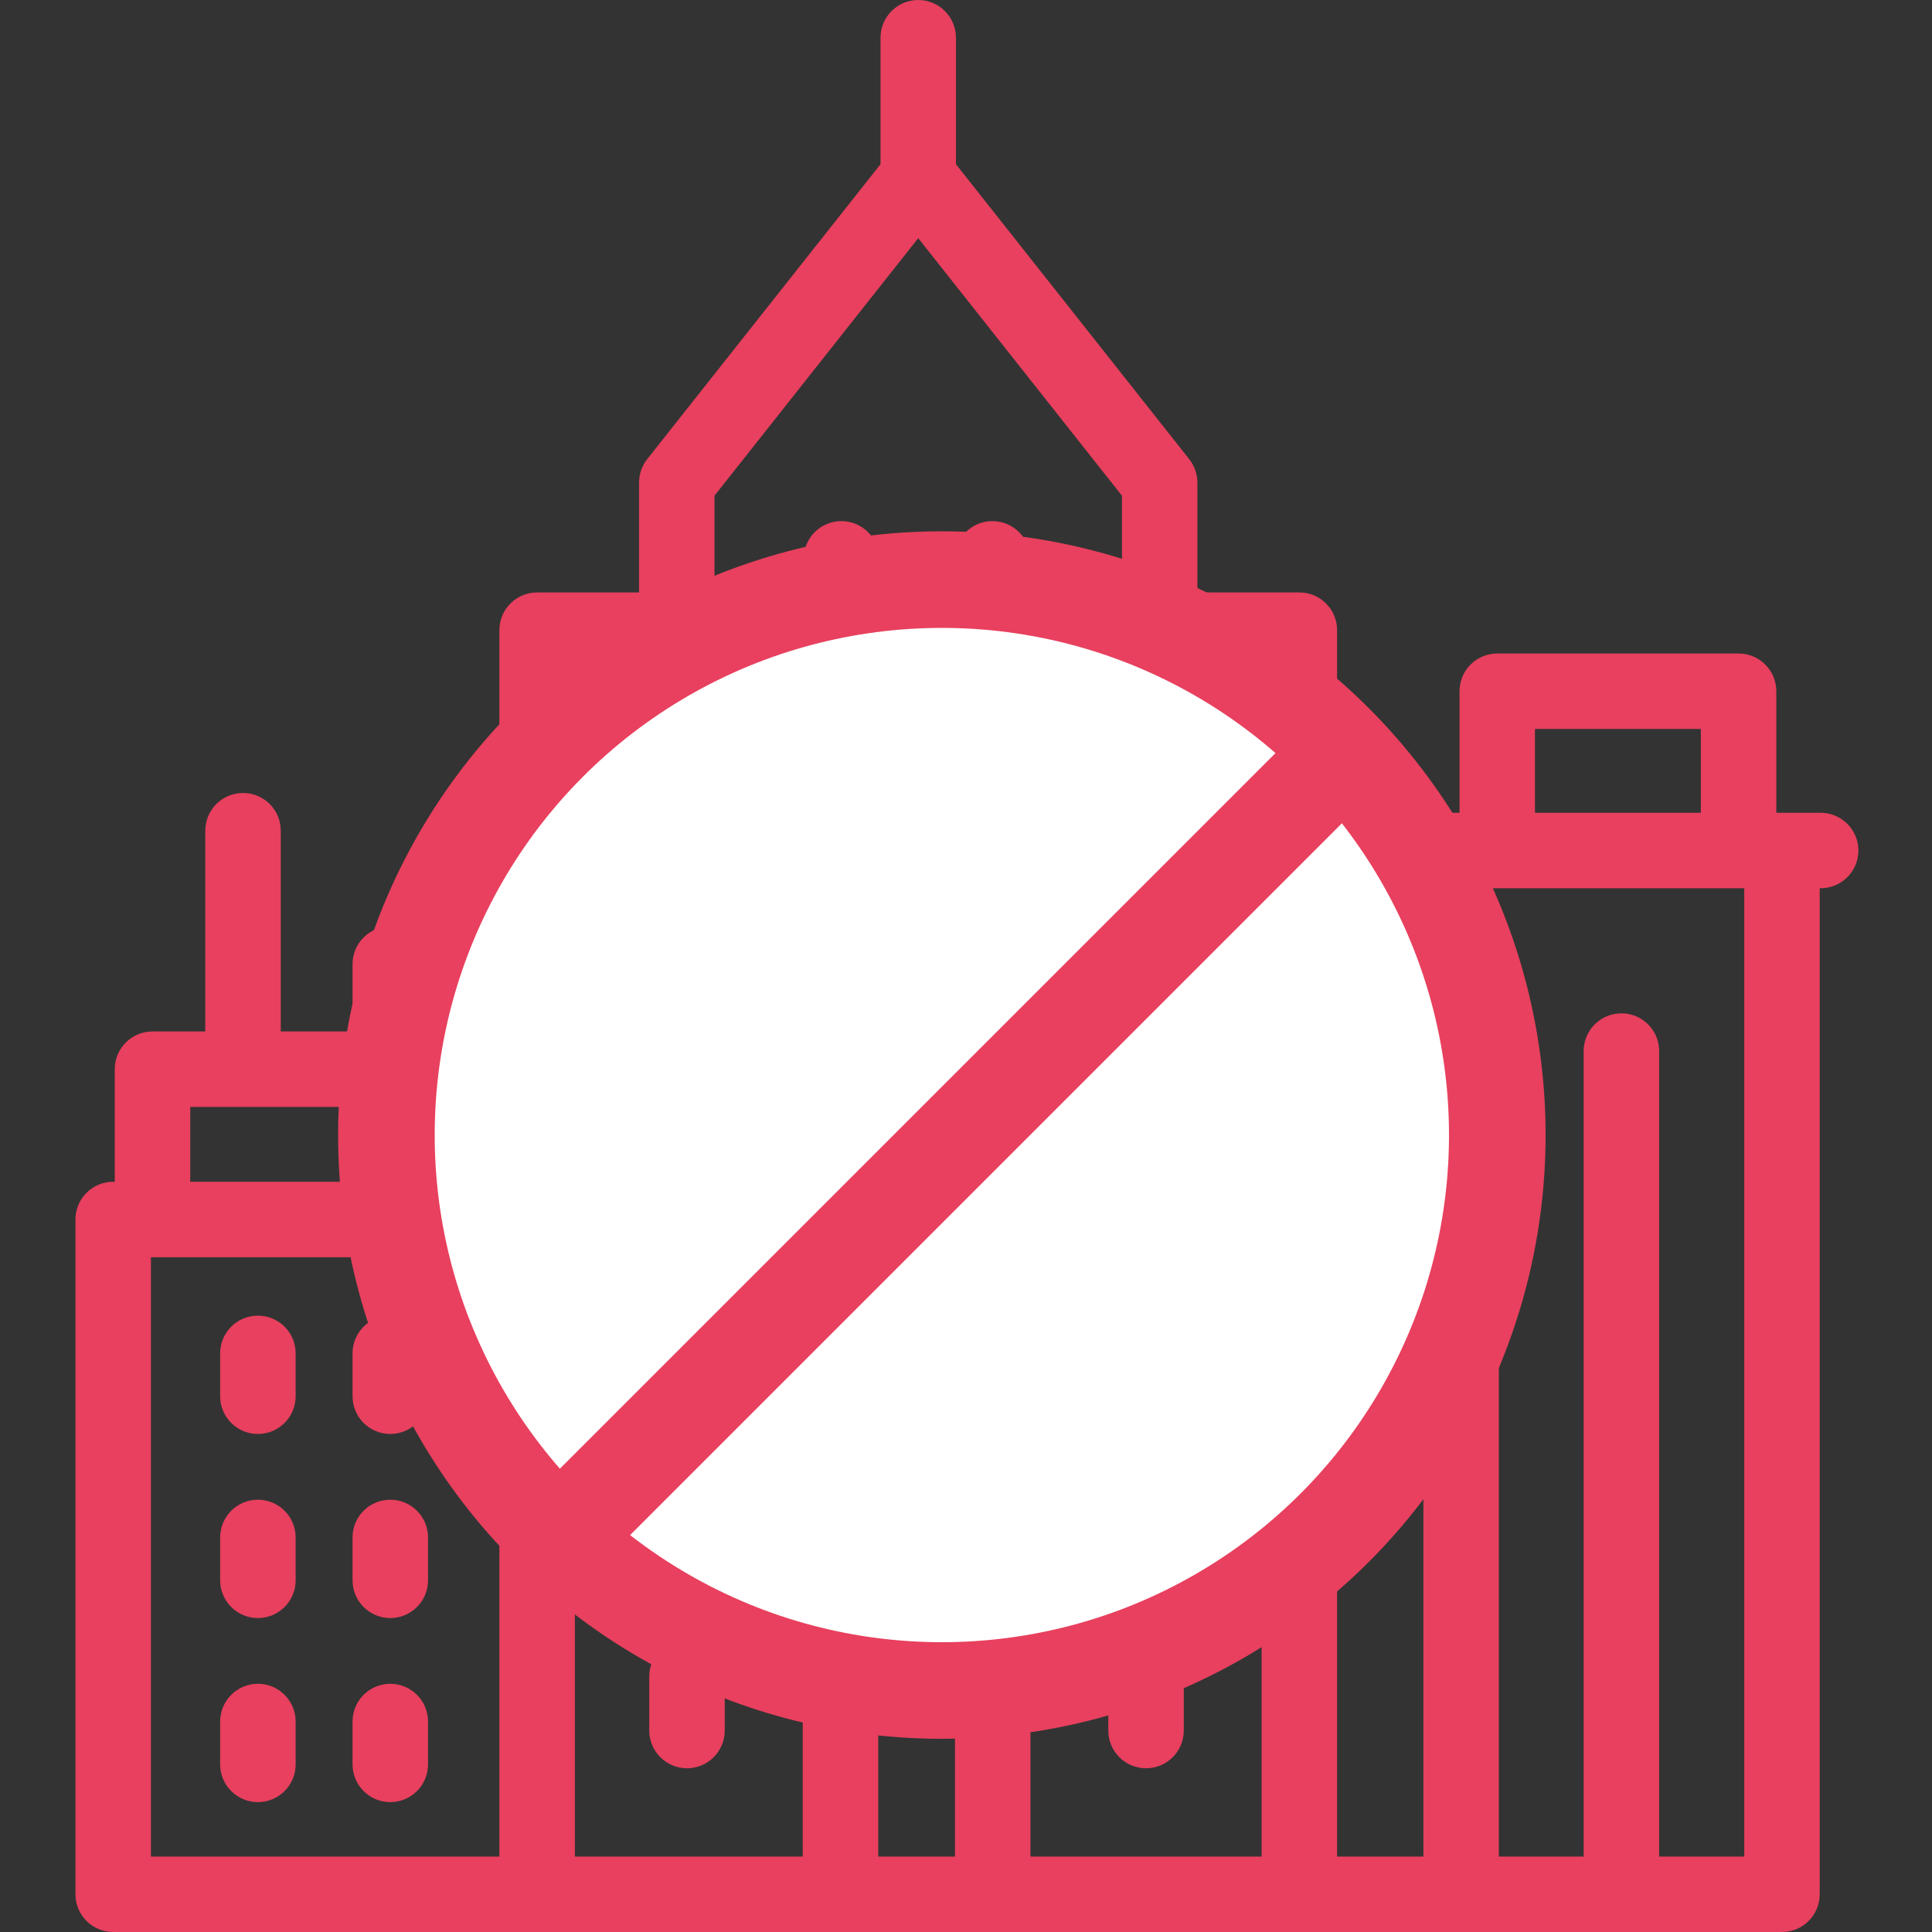 <svg width="40" height="40" viewBox="0 0 40 40" fill="none" xmlns="http://www.w3.org/2000/svg">
<rect x="0" y="0" width="40" height="40" fill="#333333" stroke="none"/>
<path d="M17.42 10.789C16.988 10.789 16.639 11.139 16.639 11.57V12.461C16.639 12.893 16.988 13.242 17.42 13.242C17.851 13.242 18.201 12.893 18.201 12.461V11.57C18.201 11.139 17.851 10.789 17.42 10.789Z" fill="#E8405E"/>
<path d="M20.547 10.789C20.115 10.789 19.766 11.139 19.766 11.57V12.461C19.766 12.893 20.115 13.242 20.547 13.242C20.978 13.242 21.328 12.893 21.328 12.461V11.57C21.328 11.139 20.978 10.789 20.547 10.789Z" fill="#E8405E"/>
<path d="M37.695 16.828H36.777V14.311C36.777 13.88 36.427 13.53 35.995 13.53H30.999C30.568 13.53 30.218 13.88 30.218 14.311V16.828H27.683V13.047C27.683 12.615 27.333 12.266 26.902 12.266H24.791V9.992C24.791 9.816 24.731 9.645 24.622 9.507L19.792 3.4V0.781C19.792 0.35 19.442 0 19.011 0C18.579 0 18.23 0.35 18.23 0.781V3.4L13.399 9.507C13.29 9.645 13.231 9.816 13.231 9.991V12.266H11.12C10.689 12.266 10.339 12.615 10.339 13.047V21.355H8.862V19.962C8.862 19.53 8.512 19.181 8.08 19.181C7.649 19.181 7.299 19.53 7.299 19.962V21.355H5.813V17.199C5.813 16.767 5.463 16.418 5.032 16.418C4.6 16.418 4.25 16.767 4.25 17.199V21.355H3.158C2.726 21.355 2.376 21.704 2.376 22.136V24.467H2.344C1.912 24.467 1.562 24.817 1.562 25.248V39.219C1.562 39.65 1.912 40 2.344 40H36.894C37.326 40 37.675 39.65 37.675 39.219V18.39H37.695C38.126 18.39 38.476 18.041 38.476 17.609C38.476 17.178 38.126 16.828 37.695 16.828ZM31.78 15.092H35.214V16.828H31.78V15.092ZM3.939 22.917H10.339V24.467H3.939V22.917ZM3.125 26.03H10.339V38.438H3.125V26.03ZM18.183 38.438V16.882H19.772V22.998C19.772 23.43 20.122 23.78 20.553 23.78C20.985 23.78 21.334 23.43 21.334 22.998V16.101C21.334 15.669 20.985 15.319 20.553 15.319H17.402C16.971 15.319 16.62 15.669 16.62 16.101V38.438H11.902V13.828H14.012C14.443 13.828 14.793 13.478 14.793 13.047V10.263L19.011 4.931L23.229 10.263V13.047C23.229 13.478 23.578 13.828 24.01 13.828H26.12V38.438H21.334V30.03C21.334 29.598 20.985 29.248 20.553 29.248C20.122 29.248 19.772 29.598 19.772 30.03V38.438H18.183ZM36.113 38.438H34.351V21.761C34.351 21.329 34.001 20.98 33.57 20.98C33.138 20.98 32.788 21.329 32.788 21.761V38.438H31.032V21.761C31.032 21.329 30.683 20.98 30.251 20.98C29.82 20.98 29.47 21.329 29.47 21.761V38.438H27.683V18.39H36.113V38.438Z" fill="#E8405E"/>
<path d="M5.339 27.239C4.908 27.239 4.558 27.588 4.558 28.02V28.907C4.558 29.339 4.908 29.689 5.339 29.689C5.771 29.689 6.121 29.339 6.121 28.907V28.02C6.121 27.588 5.771 27.239 5.339 27.239Z" fill="#E8405E"/>
<path d="M8.08 27.239C7.649 27.239 7.299 27.588 7.299 28.02V28.907C7.299 29.339 7.649 29.689 8.08 29.689C8.512 29.689 8.862 29.339 8.862 28.907V28.02C8.862 27.588 8.512 27.239 8.08 27.239Z" fill="#E8405E"/>
<path d="M5.339 31.05C4.908 31.05 4.558 31.4 4.558 31.831V32.719C4.558 33.15 4.908 33.5 5.339 33.5C5.771 33.5 6.121 33.15 6.121 32.719V31.831C6.121 31.4 5.771 31.05 5.339 31.05Z" fill="#E8405E"/>
<path d="M8.08 31.05C7.649 31.05 7.299 31.4 7.299 31.831V32.719C7.299 33.15 7.649 33.5 8.08 33.5C8.512 33.5 8.862 33.15 8.862 32.719V31.831C8.862 31.4 8.512 31.05 8.08 31.05Z" fill="#E8405E"/>
<path d="M5.339 34.861C4.908 34.861 4.558 35.211 4.558 35.642V36.53C4.558 36.961 4.908 37.311 5.339 37.311C5.771 37.311 6.121 36.961 6.121 36.53V35.642C6.121 35.211 5.771 34.861 5.339 34.861Z" fill="#E8405E"/>
<path d="M8.08 34.861C7.649 34.861 7.299 35.211 7.299 35.642V36.53C7.299 36.961 7.649 37.311 8.08 37.311C8.512 37.311 8.862 36.961 8.862 36.53V35.642C8.862 35.211 8.512 34.861 8.08 34.861Z" fill="#E8405E"/>
<path d="M14.224 16.418C13.792 16.418 13.442 16.767 13.442 17.199V18.317C13.442 18.748 13.792 19.098 14.224 19.098C14.655 19.098 15.005 18.748 15.005 18.317V17.199C15.005 16.767 14.655 16.418 14.224 16.418Z" fill="#E8405E"/>
<path d="M23.727 19.098C24.159 19.098 24.509 18.748 24.509 18.317V17.199C24.509 16.767 24.159 16.418 23.727 16.418C23.296 16.418 22.946 16.767 22.946 17.199V18.317C22.946 18.748 23.296 19.098 23.727 19.098Z" fill="#E8405E"/>
<path d="M14.224 20.796C13.792 20.796 13.442 21.145 13.442 21.577V22.695C13.442 23.126 13.792 23.476 14.224 23.476C14.655 23.476 15.005 23.126 15.005 22.695V21.577C15.005 21.145 14.655 20.796 14.224 20.796Z" fill="#E8405E"/>
<path d="M23.727 23.476C24.159 23.476 24.509 23.126 24.509 22.695V21.577C24.509 21.145 24.159 20.796 23.727 20.796C23.296 20.796 22.946 21.145 22.946 21.577V22.695C22.946 23.126 23.296 23.476 23.727 23.476Z" fill="#E8405E"/>
<path d="M14.224 25.174C13.792 25.174 13.442 25.523 13.442 25.955V27.073C13.442 27.504 13.792 27.854 14.224 27.854C14.655 27.854 15.005 27.504 15.005 27.073V25.955C15.005 25.523 14.655 25.174 14.224 25.174Z" fill="#E8405E"/>
<path d="M23.727 27.854C24.159 27.854 24.509 27.504 24.509 27.073V25.955C24.509 25.523 24.159 25.174 23.727 25.174C23.296 25.174 22.946 25.523 22.946 25.955V27.073C22.946 27.504 23.296 27.854 23.727 27.854Z" fill="#E8405E"/>
<path d="M14.224 29.552C13.792 29.552 13.442 29.901 13.442 30.333V31.451C13.442 31.882 13.792 32.232 14.224 32.232C14.655 32.232 15.005 31.882 15.005 31.451V30.333C15.005 29.901 14.655 29.552 14.224 29.552Z" fill="#E8405E"/>
<path d="M23.727 32.232C24.159 32.232 24.509 31.882 24.509 31.451V30.333C24.509 29.901 24.159 29.552 23.727 29.552C23.296 29.552 22.946 29.901 22.946 30.333V31.451C22.946 31.882 23.296 32.232 23.727 32.232Z" fill="#E8405E"/>
<path d="M14.224 33.93C13.792 33.93 13.442 34.279 13.442 34.711V35.829C13.442 36.26 13.792 36.61 14.224 36.61C14.655 36.61 15.005 36.26 15.005 35.829V34.711C15.005 34.279 14.655 33.93 14.224 33.93Z" fill="#E8405E"/>
<path d="M23.727 36.61C24.159 36.61 24.509 36.26 24.509 35.829V34.711C24.509 34.279 24.159 33.93 23.727 33.93C23.296 33.93 22.946 34.279 22.946 34.711V35.829C22.946 36.26 23.296 36.61 23.727 36.61Z" fill="#E8405E"/>
<path d="M19.832 26.91C19.955 27.211 20.266 27.409 20.591 27.392C20.913 27.375 21.198 27.157 21.297 26.85C21.397 26.539 21.287 26.191 21.029 25.992C20.767 25.789 20.394 25.779 20.119 25.962C19.813 26.165 19.691 26.571 19.832 26.91Z" fill="#E8405E"/>
<circle cx="19.5" cy="23.5" r="11.5" fill="white" stroke="#E8405E" stroke-width="2"/>
<line x1="27.707" y1="15.707" x2="11.707" y2="31.707" stroke="#E8405E" stroke-width="2"/>
</svg>
